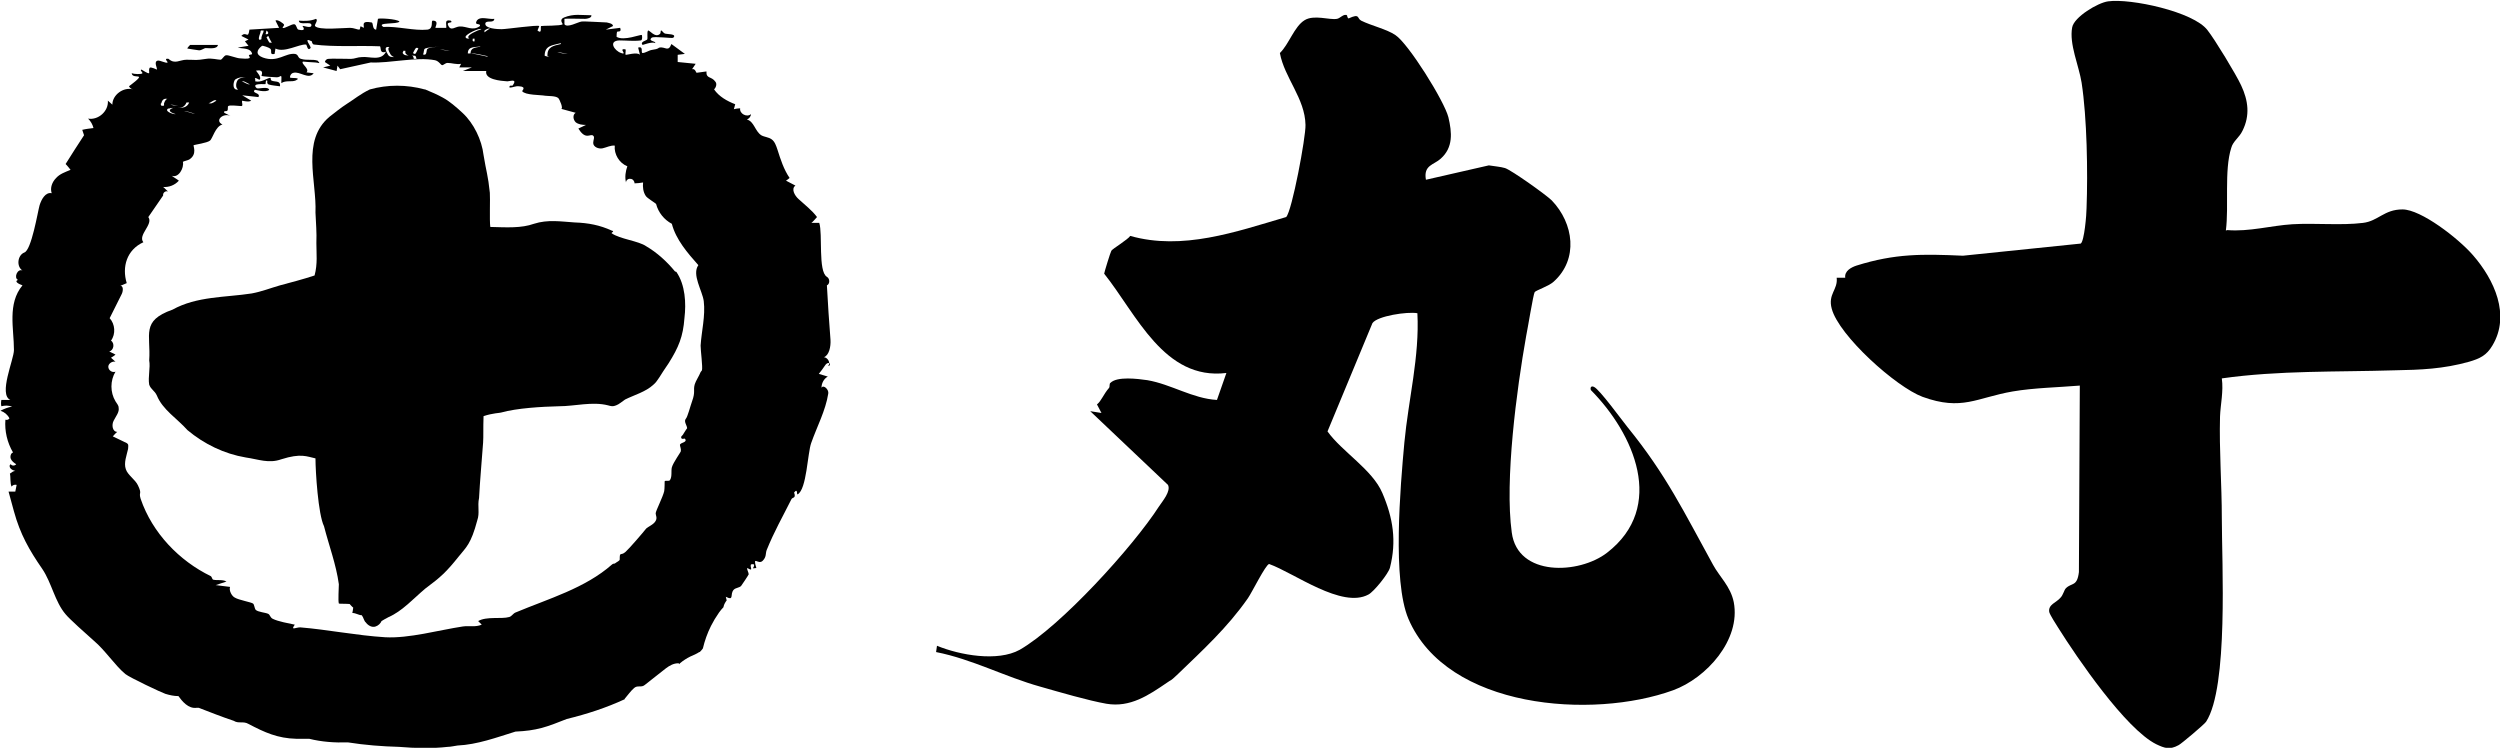 <?xml version="1.0" encoding="UTF-8"?>
<svg id="_レイヤー_2" xmlns="http://www.w3.org/2000/svg" version="1.1" viewBox="0 0 556.3 166.4">
  <!-- Generator: Adobe Illustrator 29.0.1, SVG Export Plug-In . SVG Version: 2.1.0 Build 192)  -->
  <g id="_レイヤー_1-2">
    <path d="M299.7,3.2c0,0,.1.9.4.9,2.6-1.2,1.8,0,2.8.5,2.2,1.1,5.7,1.9,7.6,3.2,2.9,1.9,10.9,14.7,11.8,18.3.8,3.4,1.1,6.7-1.7,9.2-1.5,1.4-3.9,1.4-3.3,4.7l14-3.2c1.2.2,2.6.3,3.6.6,1.5.5,9.2,6,10.4,7.2,4.9,5.1,6,13.1.4,18.1-1.1,1-3.9,1.9-4.2,2.3-.3.4-1.6,8.4-1.9,9.8-2.1,11.8-4.8,32.1-3.2,43.7,1.3,9.9,15,9.3,21.2,4.5,13.2-10.2,6-26.5-3.6-36.2-.2-.6.1-1,.7-.7,1.2.5,6.2,7.4,7.5,9,8.6,10.6,12.5,18.8,19,30.6,1.4,2.6,3.9,4.8,4.6,8.3,1.6,8.4-6.1,16.9-13.5,19.6-17.9,6.5-50.3,4.2-58.9-15.9-3.6-8.5-1.8-29.4-.9-39.2.9-9.6,3.4-19.1,2.9-28.8-2.2-.4-8.9.6-10,2.2l-10,24.1c3.2,4.5,10,8.5,12.2,13.7,2.4,5.6,3.2,10.7,1.7,16.6-.3,1.3-3.6,5.4-4.8,6-5.9,3.2-16.5-4.8-22.1-6.8-.8.2-3.8,6.3-4.7,7.6-4.6,6.6-10.1,11.6-15.8,17.1-1.7,1.6-1.1.9-2.2,1.7-4.1,2.8-8.2,5.6-13.5,4.7-4-.7-10.5-2.6-14.7-3.8-7.9-2.2-15.1-6.1-23.2-7.7l.2-1.4c5.1,2.1,13.5,3.6,18.4.9,9.1-5.2,25.2-22.9,31-31.9.8-1.2,2.7-3.4,2-4.8l-17.3-16.4,2.5.4-1-1.9c1-.8,1.4-2.2,2.7-3.7.2-.3,0-.9.3-1.1,1.5-1.5,6.1-.9,8.2-.6,5.3.9,10.1,4.1,15.5,4.4l2.1-6c-13.9,1.7-20-13.1-27.2-22.1,0-.2,1.4-4.8,1.6-5.1.2-.4,3.7-2.5,4.2-3.3,11.6,3.3,23.5-.9,34.7-4.2,1.3-1.3,4.4-17.9,4.3-20.5-.1-5.9-4.7-10.5-5.7-16,2-1.9,3.2-5.9,5.5-7.3,2.1-1.3,5.5,0,7.2-.3.7-.1,1.5-1.2,2.2-.8h0Z"/>
    <path d="M495.6,51.2c4.9.4,9.7-1,14.5-1.3,5-.3,10.9.3,15.7-.3,3.4-.4,4.7-3,8.8-3s12.4,6.4,15.7,10.2c4.7,5.4,8.4,13.3,4.3,20.1-1.3,2.2-2.8,2.9-5.2,3.6-5.7,1.6-10.8,1.8-16.5,1.9-12.9.4-25.8,0-38.5,1.8.4,2.9-.3,5.8-.4,8.5-.2,7.5.4,15.1.4,22.6,0,10,1.5,37.6-3.5,45.3-.4.6-5.5,4.9-6.1,5.2-2,1.1-3.1.7-5-.2-6.8-3.4-17.6-19.2-21.8-25.9-.5-.8-1.8-2.8-2-3.5-.3-1.7,1.6-2.1,2.5-3.2.6-.6.8-1.7,1.2-2.1,1.3-1.3,2.5-.3,2.9-3.6l.2-41.5c-4.8.4-10.2.5-14.9,1.3-8.1,1.4-11.3,4.4-20.1,1.2-5.9-2.2-18.6-13.6-20.2-19.6-.9-3.3,1.4-4.2,1.1-6.9h1.9c-.2-1.5,1.3-2.3,2.5-2.7,8.6-2.7,14.7-2.6,23.7-2.2l26.2-2.7c.8-.5,1.3-6.5,1.3-7.9.3-8,.1-20.1-1.1-27.9-.6-3.8-2.8-8.6-2.1-12.3.4-2.3,5.7-5.5,8-5.8,5-.7,19,2.3,22.1,6.4,1.6,2,6.4,9.9,7.5,12.3,1.6,3.4,2,6.7.3,10.1-.7,1.5-2.1,2.3-2.5,3.8-1.6,5-.5,13-1.2,18.4h0Z"/>
  </g>
  <g>
    <path d="M183.3,79.5c1.2-.4,1.6-2.4,1.5-3.9-.3-4-.6-8.1-.8-12.1.7-.3.7-1.5,0-1.9-2-1.2-.9-9.6-1.7-12-.6,0-1.2,0-1.8,0,.2,0,1.1-1.1,1.3-1.3-1.1-1.5-2.7-2.7-4.1-4-.9-.8-1.7-2.3-.7-3-.7-.4-1.4-.7-2.1-1.1.3-.2.6-.4.8-.6-1.3-1.9-2-4.1-2.7-6.3-.3-.9-.6-1.8-1.3-2.3-.7-.5-1.6-.5-2.3-.9-1.4-.9-1.6-3.1-3.2-3.5.5-.2.9-.7.9-1.2-.9.8-2.6-.1-2.4-1.3-.5,0-.9.1-1.4.2.1-.4.2-.8.3-1.1-1.8-.7-3.6-1.7-4.7-3.3.4-.4.7-1.2.3-1.7-.9-1.3-2.1-.6-2-2.3-.7.1-1.4.2-2.2.3-.1,0-.3-1-1-.8l.8-1.2-4-.4v-1.6s1.6-.2,1.6-.2l-3-2.2c-.7,1.9-1.4.5-2.7.8-.2,0,0,.3-1.6.5-.7.1-1.5.7-2.1.7-.5,0,.3-1.6-1-1.2l.4,1.6c-.6-.7-3.1.1-3.2,0-.1-.2.1-1,0-1.2,0,0-.8-.2-.7.2,0,.2.8,1-.3.6-1.5-.5-2.9-2.7-.4-2.8,1.5,0,3.3.2,4.8,0,.4,0,.3-1.2.2-1.2-.2-.2-4,1.4-5.6.4,0,0,0-.8.1-1.1.1-.2,1.1.2.7-.9l-3.2.4,1.6-.8c0-.6-1.1-.7-1.4-.8-.6,0-5.1-.3-5.6-.2-.8.1-3.2,1.5-3.8.6,0,0,0-1.1,0-1.2.2-.1,3.7,0,4.6,0,.4,0,1.5-.2,1.4-.8-2.3,0-3.9-.4-6.1.5-1.2.5-.2,1.4-.3,1.5-.3.4-4.6.3-4.8.4-.2.2.3,1.9-.8,1l.4-1c-.4-.3-7.3.7-8.4.7-.8,0-3.8-.1-3.6-1.3.2-.8,1.9.1,2-1-1.1.2-3.4-.8-4,.6-.4.9,1,.3.8,1-1.6,1.2-3,0-4.5.1-1,0-2,1.2-2.6-.3-.4-.9,1.3-.3.6-1-1.5-.3-.9.7-1,1.6h-2.4c-.1-.2.9-1.6-.6-1.6-.5,0,.3,1.8-1.2,2-2.9.3-6.8-.8-9.8-.6-1.7-1.1,3.1-.5,3.6-1.2-.6-.6-4.6-.8-4.8-.6l-.4,2.4c-.9,0-.6-1.5-1-1.6-2.6-.5-1.5.9-1.8,1.2,0,0-.6-.4-.7-.3-.1.1,0,.7-.3.7-.4,0-1.2-.4-2-.4-1.5,0-7,.6-7.8-.4-.2-.3.8-1.3.2-1.6-1.2.5-2.5.5-3.8.4,0,1.2,2.8,0,2.8,1,0,.9-1.9,0-2,.2,0,0,1.1,1.3-.9.8-.4-.1-.4-1.1-.9-1.2-.6-.1-2.3,1.1-2.6.8-.1-.1.4-.5.3-.7,0-.2-1.5-1.3-1.9-.9l.8,1.6-6.6.4c-.3,2.3-.7.2-1.8,1.4l1.6.8-.8.4.8,1-2.4.4c1.1.3,2.9,0,3.2,1.4,0,.2-.6.1-.7.3-.2.2,1.3,1-1.9.7-.8,0-2.7-.8-3.2-.7-.5.1-.8.9-1.2,1-.7,0-2-.4-3.2-.2-2.6.4-2,.2-4.4.2-1.5,0-2.6,1.1-4-.2-1.2-.2-.1.7-.2.8-.3.3-1.6-.5-2.2-.4-1,.2,0,1.8-.2,2,0,0-1.4-.7-1.6-.4-.5.9.8,2-1.8.4-.5,0,.3.7.2.8-.2.3-1.9.2-2.4,0,.1.9,1.3.6,1.6.8.4.2-1.8,1.8-2.2,2.1.2.4.5.6.9.7-2.1-.6-4.6,1.2-4.6,3.4-.3-.3-.7-.6-1-.9.2,2.3-2.1,4.4-4.4,4,.6.6,1,1.3,1.2,2.1-.8.1-1.7.2-2.5.4.1.4.3.8.4,1.2-1.8,2.7-2.3,3.6-4.1,6.4.4.4.7.8,1.1,1.3-1.2.5-2.4.9-3.2,1.8-.9.9-1.4,2.2-1,3.4-1.4-.3-2.3,1.4-2.7,2.7-.4,1.4-1.8,10-3.4,10.5-1.5.6-1.8,3.1-.4,4-1.1-.5-2,1.6-1,2.1-.9.3.1.9,1,1.2-3.4,4.1-1.9,9.6-1.9,14.4,0,2.1-3.5,9.9-.8,11.1-.7,0-1.3,0-2,0-.1.5-.1,1,0,1.4.8-.2,1.6-.2,2.4.1-.9.1-1.8.5-2.6.9.9.3,1.6.9,2,1.7-.2.3-.5.4-.9.3-.2,2.5.4,5.1,1.7,7.3-.5.1-.7.9-.5,1.4.2.5.7.9,1.2,1.2-.3.4-1,.4-1.2,0-.4.2-.3.7,0,1,.3.3.7.4,1,.5-.4,0-.8.3-1.2.6.2.7,0,2.3.4,2.9.2-.4.7-.5,1.1-.4l-.3,1.5c-.5,0-1,0-1.5,0,.4,1.5.8,3,1.2,4.4,1.4,5.1,3.4,8.6,6.3,12.8,2.1,3.1,2.8,7.3,5.2,10.1.7.9,4.7,4.5,6.3,5.9,2.5,2.1,4.7,5.5,7,7.4,1,.8,8,4.1,8.9,4.4,1,.3,1.9.5,2.9.5.8,1.1,2.2,2.9,4.1,2.6.2,0,.3,0,.4,0,2.6,1,5.1,2,7.8,2.9,1.1.7,2.1,0,3.3.7,3.6,1.9,6.5,3.2,10.6,3.3,1,0,1.9,0,2.9,0,2.8.7,5.7.9,8.6.8,3.8.6,7.6.9,11.4,1,3.6.3,7.3.4,10.8,0,.7,0,1.4-.2,2.2-.3,4.4-.2,8.7-1.8,12.9-3.1,4.7-.2,6.9-1,11.4-2.8,4.5-1.1,8.8-2.5,12.9-4.4,0,0,0,0,0-.1.7-.8,1.3-1.7,2.1-2.4.8-.7,1.6,0,2.4-.7.8-.6,3.9-3.1,4.7-3.7.8-.6,1.7-1.1,2.7-1.1.1,0,.2,0,.2.2,0,0,.1-.1.2-.2.7-.6,1.5-1.1,2.3-1.5.7-.3,1.4-.6,2-1,0,0,0,0,.1,0,.2-.2.5-.5.7-.8.4-1.7,1-3.4,1.8-5,.5-1,1.1-2,1.8-3,.3-.4.6-.8,1-1.2,0,0,0,0,0-.1.1-.5.4-1,.7-1.4l-.2-.8c2,1,.8-.6,1.8-1.6.4-.4,1.2-.4,1.6-.8.1-.1,1.7-2.5,1.7-2.6,0-.4-.5-1.2-.3-1.4,1.5.9.5-.2.8-.8,0,0,.8-.2.7.2,0,.6-.8.8.5.6-.9-3,.4-.6,1.4-1.6.9-.9.6-1.6.9-2.4,1.7-4.2,3.5-7.3,5.5-11.3.2-.5,1.1-.1.6-1.5.9-1.1.5.6.8.4,2-1.1,2.2-9.2,3-11.4,1.3-3.7,3.2-7.2,3.8-11,.2-.9-1.1-2.1-1.5-1.3,0-1,.5-2,1.4-2.5-.7-.2-1.3-.4-2-.6.5-.6,1-1.3,1.4-1.9.2-.3.5-.6.9-.5,0-.6-.5-1.2-1.1-1.3ZM126.5,12c-.9,0-1.8-.2-2.5-.4,0,0,0,0,0,0,.6,0,1.5.3,2.4.4ZM126.2,10.8c-.5,0-.9,0-1.1,0,.3,0,.7,0,1.1,0ZM124.8,9.6v.2c-1.7.4-3,.6-3,2.6.2.1.3.2.5.2-.3,0-.7,0-1.1-.2,0-2.3,1.7-2.3,3.6-2.8ZM105.6,9.2c-.6.1-.4-.3-.4-.6.1,0,.3,0,.4,0,0,.2,0,.4,0,.7ZM106.8,10.4h0c-1,.2-2.1.2-2.1,1.5-.3,0-.5,0-.6,0,0-1.7,1.6-1.3,2.8-1.6ZM108.5,12.6s0,0-.1,0c-.2,0-2.4-.6-3.6-.7.8-.1,2.8.4,3.7.6ZM106.6,11.6h0c0,0,2.9-.4,2.9-.4,0,0,0,0,0,0l-3,.3ZM107.8,6.8c.4-.3,1-.6,1.2-.4-.5.2-1,.7-1.2.8,0-.1,0-.3,0-.4ZM108,7.6c-.5,0-.9,0-1.3,0,.3,0,.8,0,1.3,0ZM107.1,6.5s0,0,0,0c-1,.3-2.9,1.2-2.9,1.7,0,.2.1.4.3.4-.4,0-.9,0-.9-.4,0-.6,3.2-2.1,3.5-1.7ZM100.1,11.3c-.7,0-1.5-.2-2.2-.3.6,0,1.4.2,2.2.3ZM94.6,10.8c.4-.2,2-.4,3.5-.4-1.3,0-2.6.2-2.9.4-.5.3,0,1.7-1.1,1.3.3-.3.1-1.1.5-1.3ZM93.1,10.8c-.3.4-.5,1.2-.8,1.2,0,0-.2,0-.4-.2.3-.5.6-1.6,1.2-1ZM89.8,11.3c.1,0,.2,0,.4,0,0,0,0,.2,0,.5.4.8,1.5.5,2.1.6.3,0,.3.6.4.7,0,0,0,0,.1,0-.3,0-.6,0-.7,0-.1,0,0-.6-.4-.7-.6-.2-1.7.2-2.1-.6,0-.2.2-.4.2-.6ZM86.7,10.5c-.4.1-.4.6.2,1.6.2.3.5.5.8.6-.5,0-1.1,0-1.4-.6-.9-1.5-.4-1.8.4-1.6ZM60.6,9.5c-.3,0-.5,0-.6,0-.1,0-.5-.8-.7-1.2.2-.2.4-.3.4-.3,0,0,.6,1.3.8,1.5ZM59.3,6.8c.2.1.3.3.4.5,0,.2-.2.4-.6.3l.2-.8ZM57.9,7.4c.2-.5-.2-.7.8-.6-.1,0,0,.3-.2.6-.3.7-.4,1.1-.3,1.3-.5.3-.9.3-.3-1.3ZM55.7,18.7c-.4.3-1.3-.4-1.9-.6,0,0,0,0,.2,0,.4-.1,1.1.5,1.7.7ZM52.4,17.7c.4-.4,1.4-.6,2.2-.5-.7,0-1.3.2-1.6.5-.5.5-.7,1.9,0,2.2-.1,0-.3.1-.5,0-.8-.2-.6-1.8-.1-2.3ZM48.1,22.4s0,0,.1,0c-.5.2-.9.7-1.5.6,0,0-.2,0-.3,0,.6-.2,1.1-.8,1.6-.7ZM44,25.3s0,0,.1,0c-.3,0-.6,0-.7,0-.7,0-1.7-.5-2.4-.6,0,0,0,0,.1,0,.6,0,1.9.6,2.8.7ZM42.1,22.8c-.5,1.2-1.5,1.2-2.5,1.2.8,0,1.5-.2,1.9-1.2h-1.4s0,0,0,0h2ZM38.2,23.3c.5,0,1,.3,1.6.3-.7,0-1.3-.2-1.9-.3.1,0,.2,0,.4,0ZM37.5,24.2c.4-.2,1-.2,1.6-.2-.4,0-.7,0-1,.2-.9.5.3,1,1,1.2,0,0-.1,0-.2,0-.5,0-2.5-.7-1.4-1.3ZM35.9,23c.2-1,.8-1.1,1.4-1-.3,0-.6.4-.8,1,0,.3,0,.4,0,.5-.5.1-.8.1-.7-.5ZM155.9,82.8c-.3.8-1.1,2-1.3,2.7-.4,1.4.2,1.6-.6,3.8-.4,1.1-1,3.5-1.4,3.9-.5.6.3,1.5.3,2.1,0,0-.4.5-.8,1.2-.2.5-.8.6-.4,1.1,0,.1.6,0,.7,0,.7.9-1,.8-1.1,1.4,0,.3.3.9.2,1.4,0,.2-1.7,2.5-2,3.6-.2.8.1,2-.4,2.8-.2.4-1,0-1.2.3,0,0,0,1.7-.1,2.2-.3,1.3-1.8,4.2-1.9,4.9,0,.5.4,1,0,1.7-.4.8-1.7,1.3-2.1,1.7-.7.9-3.8,4.5-4.6,5.2-1.1,1-1.3-.2-1.3,1.7,0,.3-.6.5-1.1.9,0,0-.4,0-.6.2-6,5.3-14.1,7.6-21.5,10.7-.5.2-.9.9-1.4,1-1.7.5-5-.2-6.9.9l.8.8c-1.4.6-2.8.2-4.2.4-5.3.8-12,2.7-17.3,2.4-6.4-.4-12.8-1.7-18.9-2.2-1,0-2.2.8-1.2-.6-1.4-.3-3.7-.7-4.9-1.3-.6-.3-.6-.9-1-1.1-.6-.3-2.3-.4-2.8-.9-.3-.4-.3-1.2-.6-1.4-.4-.3-3.2-.8-4-1.3-.7-.3-1.4-1.6-1.1-2.4l-3.2-.4,2.4-.8c-.9-.5-2.1-.2-2.9-.4-.3,0-.3-.6-.6-.8-7-3.4-13-9.6-15.6-17.2-.5-1.6.4-.9-.6-3-.6-1.3-2.3-2.3-2.7-3.6-.5-1.4.2-3.1.5-4.5,0-.3.1-.7,0-1-.1-.2-.4-.4-.7-.5-.9-.4-1.8-.9-2.7-1.3.3-.3.6-.7,1-1-1.1,0-1.3-1.6-.8-2.5.5-1,1.3-1.9,1.1-2.9,0-.5-.4-.9-.7-1.4-1.2-2-1.2-4.6,0-6.6-.7.3-1.6-.3-1.6-1.1,0-.7.9-1.3,1.6-1.1-.3-.3-.7-.6-1-.9.3-.2.7-.4,1-.7l-1.4-.7c1-.2,1.3-1.8.4-2.4,1.1-1.5.9-3.7-.3-5,.9-1.8,1.8-3.6,2.7-5.4.3-.6.4-1.8-.3-1.8.5-.2.9-.4,1.4-.6-1.1-3.6,0-7.4,3.7-9.1-1.3-1.6,2.3-4,1.1-5.6,1.1-1.6,2.2-3.2,3.3-4.8-.1-.6.5-1.1,1.1-.9-.4-.3-.7-.7-1.1-1,1.3.1,2.6-.4,3.5-1.4-.5-.4-1.1-.7-1.6-1.1,1.5.6,2.8-1.7,2.5-3.1.4-.2,1-.3,1.4-.5,1.9-1.2.8-3.1,1-3.2.2-.1,3-.5,3.6-1,.6-.4,1.2-3.2,2.8-3.6-1.9-.9.3-2.8,2-1.8l-1.6-.8c-.2-.6.5-.2.7-.5.2-.3,0-.9.2-1,.3-.3,2.3,0,2.9,0,.5,0,0-.9.2-1.2,0,0,1.5.4,2,0l-2-1.2,3.6.4c.6-1-1.6-.8-.8-1.6.1-.1,2.3.7,3.2,0-.2-.9-2.5-.1-2.8-.4-1.3-1.2,1.9-.8,2-.9,0,0,0-1.2.4-.7,0,0-.2.6.3.8.6.2,1.8.3,2.5.4.2-1.4-1.3-.9-1.9-1.3-.2,0-.1-.7-.3-.6-.9.2-2,1.1-3.3.8,0,0,0-.1,0-.2,0-.2,0-.4-.1-.5.3-.2,1,.5,1.1.3.5-.6-.9-1.9-.8-2,2-.3,1.1,1.1,1.2,1.2.1.1,3,.3,3.4.3,1,0,1.1-1.2,1,1.3,1-.7,2.3-.2,3.2-.6,1.5-.7-1.1-.5-1.2-.6-.2-.2.1-1,.7-1.1,1.4-.4,3.4,1.6,4.5.1l-1.6-.2c.8-.8-1.3-1.9-.8-2.4,0,0,2.3.2,2.8.2.6,0,1.3.5.5-.4-1.2-.4-2.4,0-3.7-.4-.8-.2-.5-.9-1.3-1.1-2.2-.3-3.9,2-7.2.8-1.6-.6-1.5-1.6-.2-2.6.2-.1,1.6.4,1.8.6.6.4-.3,1.5,1,1.2l.2-1.2c2,1,5.2-1,6.8-.9.2,0,.3,1.6,1,.8.3-.3-1.9-2.6.3-1.5,0,0,0,.5.4.7,4.8.6,9.8.2,14.7.4.4,0-.2,1.8,1.4,1.2-1.1,2.2-3.7,1-5.4,1.2-.9,0-1.6.4-2.4.4-1.1,0-4.4-.1-5.1,0-.3,0-.7.4-.7.7l1.2.8-1.6.4,3,.8.2-1.2.6.8,6.8-1.5c4.2.2,10.2-1.3,14.3-.5.9.2,1.3,1.1,1.6,1.1.3,0,.7-.5,1.2-.5.9,0,2,.4,3,.2l-.4.8h2.8s-2,.8-2,.8h5.2c-.4,1.9,3.2,2.2,4.7,2.3.6,0,2.3-.7,1.2.9-.1.2-.9-.2-.7.5.7,0,1.3-.4,2.1-.3,1.8.1.6,1,.7,1.1.7.9,4.1.8,5.1,1,.7.1,2.3,0,2.9.5.3.2,1.3,2.6.6,2.4,1.1.3,2.2.6,3.3.9-.7.4-.6,1.5,0,2.1.6.5,1.5.6,2.3.6-.6.3-1.1.5-1.7.8.5.8,1.2,1.7,2.1,1.6.4,0,.9-.3,1.2,0,.4.3,0,1,0,1.6,0,.9,1.2,1.4,2.1,1.2.9-.2,1.8-.7,2.7-.6-.2,1.9,1,3.9,2.8,4.6-.4,1.1-.6,2.4-.3,3.6,0-.5.5-.9,1-.8.5,0,.9.5.9,1,.6,0,1.3-.1,1.9-.2-.1,1,0,2.1.6,3,.3.5,2.2,1.6,2.3,1.8.5,1.9,1.8,3.5,3.5,4.4.9,3.5,3.5,6.5,5.9,9.2-1.5,2.1.9,5.7,1.2,8,.4,3.3-.5,6.7-.7,9.9,0,1.1.5,4.8.3,5.5Z"/>
    <path d="M59.3,6.8s0,0,0,0c0,0,0,0,0,0,0,0,0,0,0,0Z"/>
    <path d="M184.5,80.8s0,0,0,0c0,.2,0,.4-.2.5.2.4.6-.4.2-.5Z"/>
    <path d="M143,10c.1,0,2.1-.8,2.8-.4.2-.5-1.7-.4-.8-1.2.5-.4,4.6.2,4.8,0,1-.9-1.6-.8-1.7-.9-.5-.1-.7-.6-.9-.7-.3-.1-.1.4-.3.7-1.1,1.1-2.4-.9-2.7-.7-.3.4,0,1.8-.2,2-.1.2-1.7.5-1,1.2Z"/>
    <path d="M44.3,11.2c.6,0,1.1-.5,1.5-.5.8,0,2.5.3,2.7-.7h-6.2c0,0-.7.7-.6.8.1,0,2.3.4,2.6.4Z"/>
    <path d="M150.2,60.4c-1.8-2.2-4-4.2-6.4-5.6-1.7-1.2-5.9-1.6-7.7-2.9-.1-.2.8-.4,0-.6-2.6-1.2-5.2-1.7-8.2-1.8-3.1-.2-6-.7-9.1.3-2.8,1-6,.8-9.7.7-.2-1.5,0-6.3-.1-7.6-.4-3.9-.8-4.7-1.4-8.4-.4-3.4-2.2-7.1-4.7-9.4-1.4-1.3-2.9-2.6-4.4-3.4-1.3-.7-2.2-1.1-3.9-1.8h-.1c-4-1.1-8.3-1.1-12.2,0-2.1,1-3.5,2.2-5.1,3.2-1.4.9-2.6,1.9-3.9,2.9-6.3,5.3-2.8,14.3-3.1,21.3.1,2.4.3,4.4.2,6.8,0,2.3.3,4.6-.4,7.2-2.4.8-5.8,1.7-7.7,2.2-2.1.6-4.1,1.4-6.3,1.8-5.8.9-12.2.6-17.6,3.6-7.1,2.5-4.8,5.5-5.2,11.3.3,1.6-.3,3.7,0,5.4.4,1.1,1.2,1.3,1.7,2.4,1.3,3.2,4.5,5.1,6.8,7.7,3.7,3.1,8.2,5.3,13,6.1,2.8.4,5.1,1.4,7.9.4,4.4-1.4,5.7-.6,7.6-.2,0,2.9.6,12.5,1.9,15.1,1.1,4.3,2.7,8.5,3.3,12.9,0,.8-.2,3.7,0,4.3.5.1.9,0,2.4.1.2.2.5.6.8.8,0,.3-.2,1.2-.2,1.2.8,0,1.4.5,2.1.5.4.5.5,1.3.9,1.6.5.7,1.4,1.2,2.2.9.6-.2,1.1-.7,1.3-1.2.5-.3,1-.6,1.6-.9,3-1.3,5.6-4.2,8.1-6.3,3.5-2.6,4.7-3.7,7.5-7.2,1.6-2,2.7-2.7,4.1-8,.6-1.7,0-3.1.4-5,.2-3.8.6-8.2.9-12.3.1-1.4,0-3.2.1-5.9,2.1-.7,3.7-.7,3.9-.8,3.6-1,9-1.3,12.9-1.4,3.5,0,7.4-1.1,10.9-.2.7.2,1.1.3,1.8,0,.6-.2,1.4-.9,2-1.3,2-1,4.6-1.7,6.3-3.3.5-.4.9-1,1.3-1.6.6-1,1.1-1.7,2.1-3.2,2.2-3.5,3.2-5.9,3.5-10,.4-3.3.2-7.4-1.8-10.3Z"/>
  </g>
</svg>